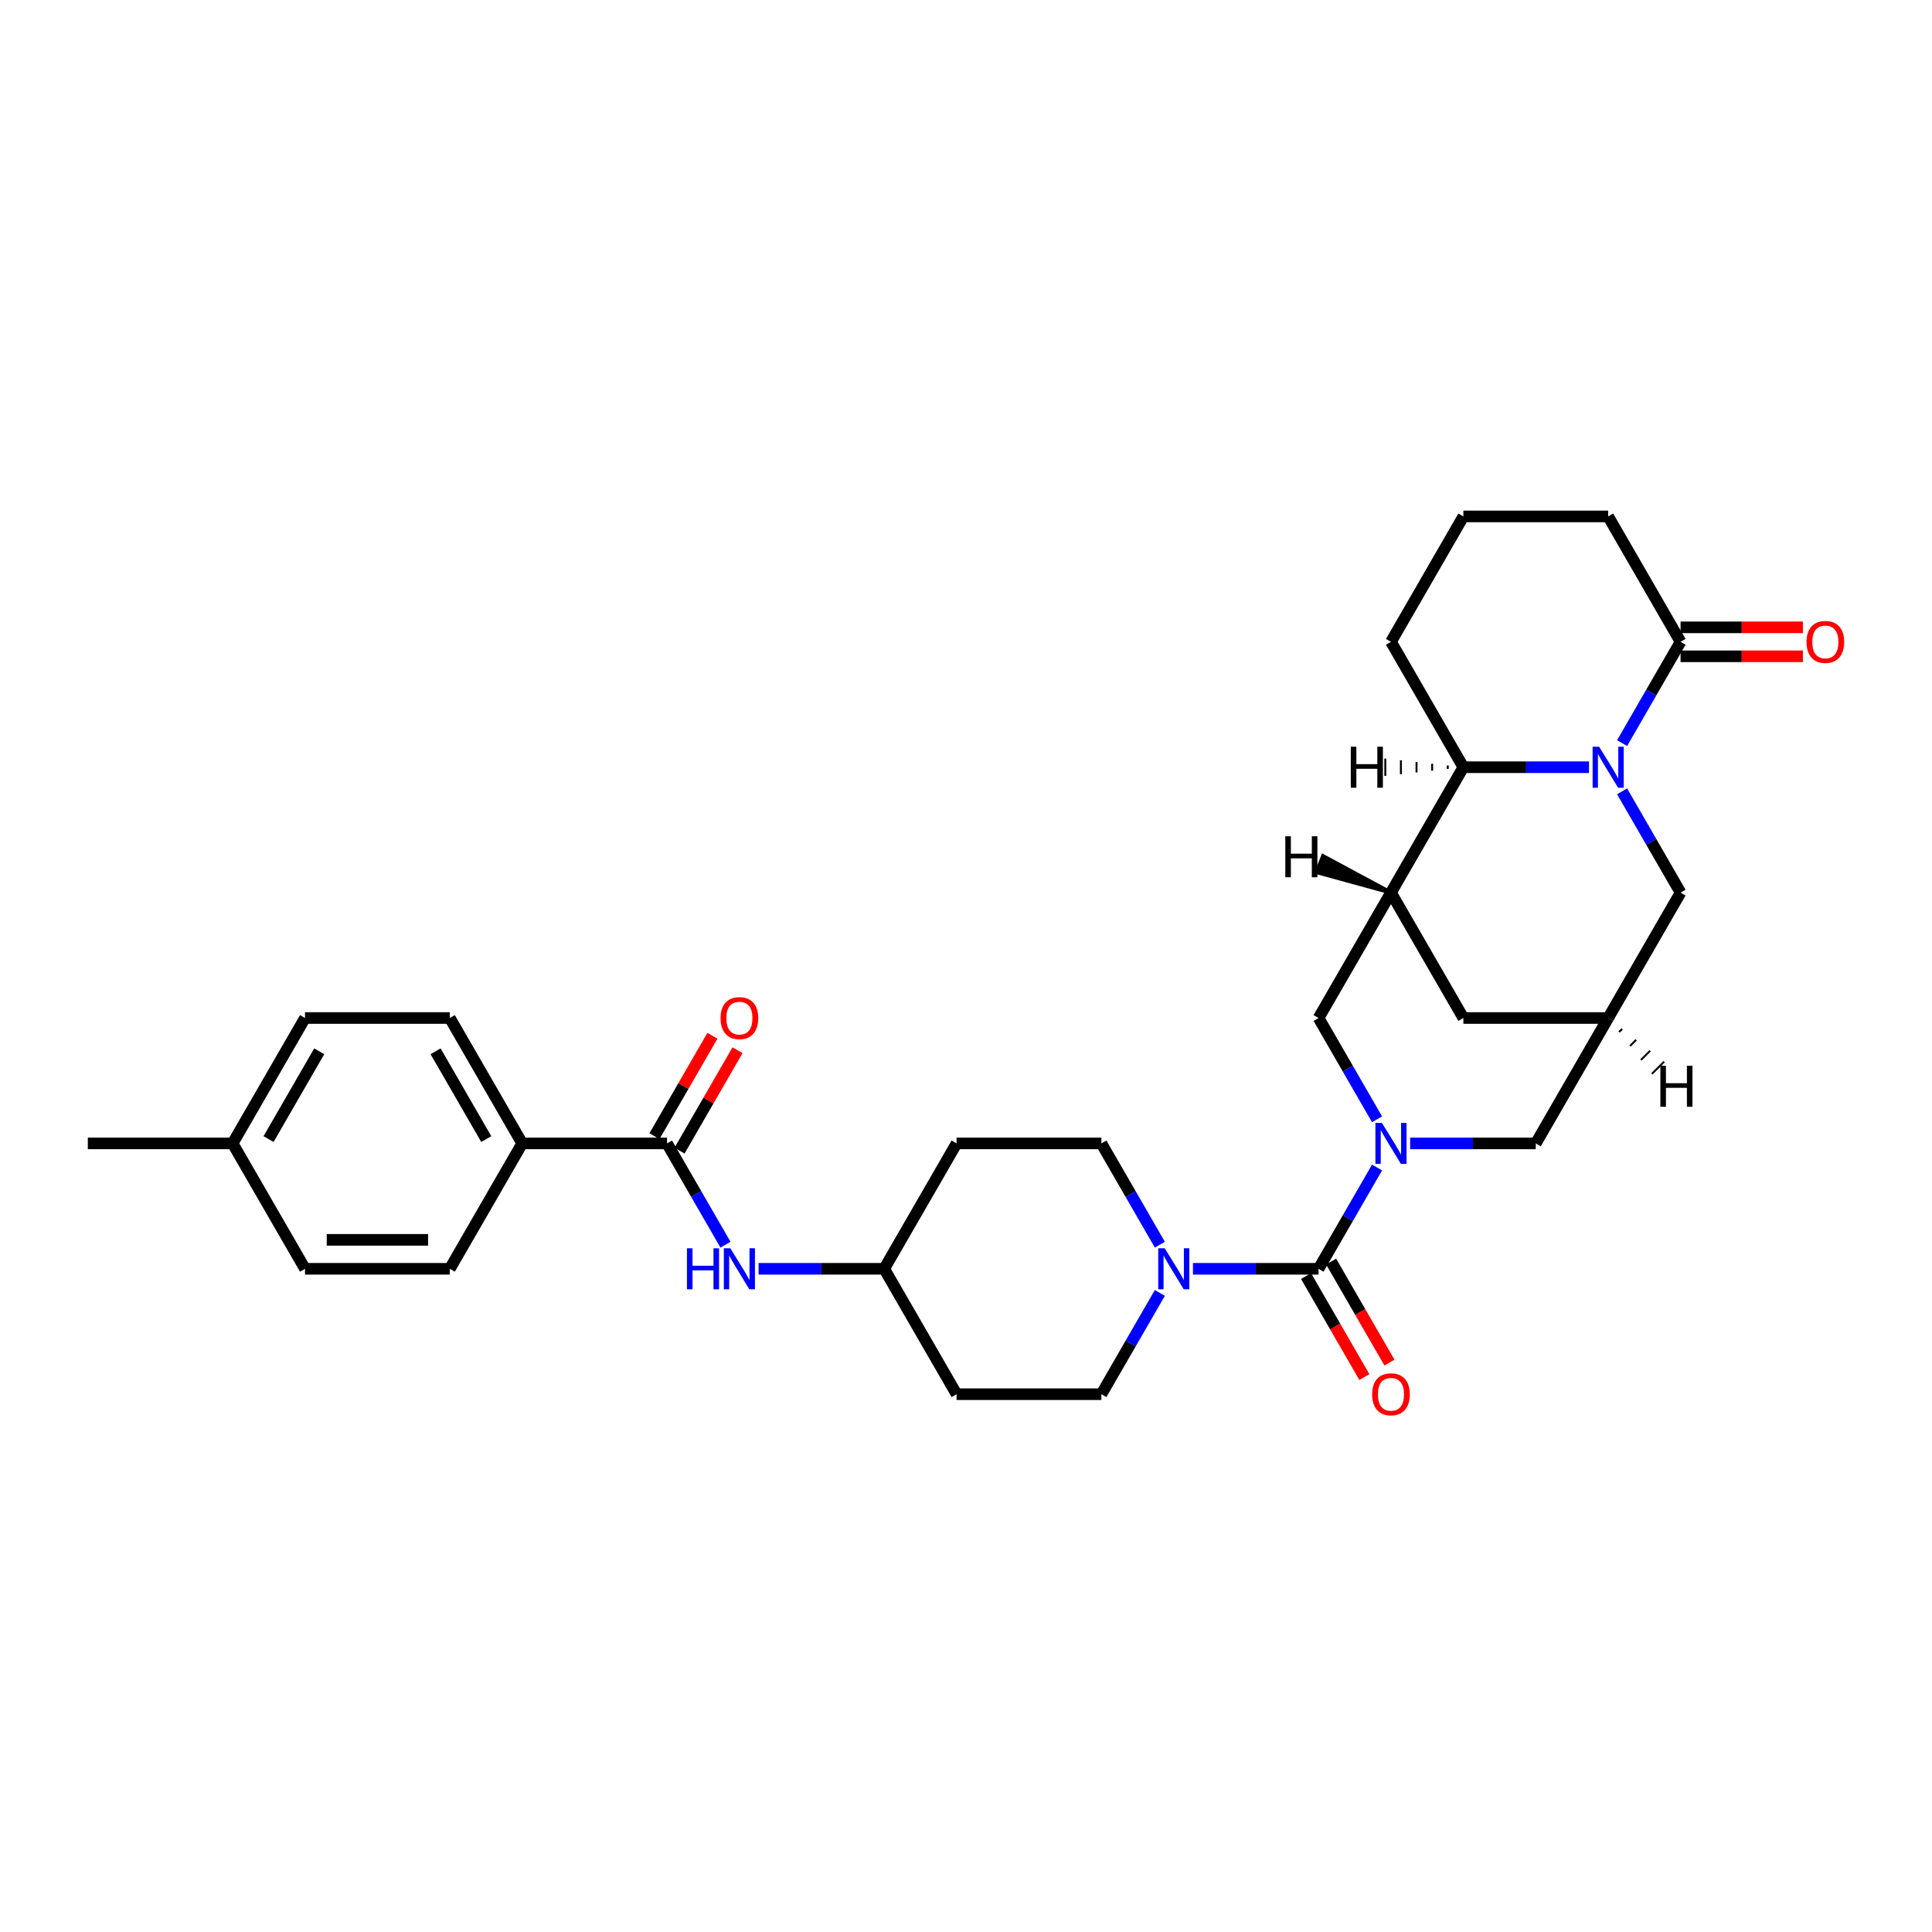 <?xml version='1.0' encoding='iso-8859-1'?>
<svg version='1.1' baseProfile='full'
              xmlns='http://www.w3.org/2000/svg'
                      xmlns:rdkit='http://www.rdkit.org/xml'
                      xmlns:xlink='http://www.w3.org/1999/xlink'
                  xml:space='preserve'
width='1000px' height='1000px' viewBox='0 0 1000 1000'>
<!-- END OF HEADER -->
<rect style='opacity:1.0;fill:#FFFFFF;stroke:none' width='1000' height='1000' x='0' y='0'> </rect>
<path class='bond-1' d='M 712.757,604.312 L 697.625,630.522' style='fill:none;fill-rule:evenodd;stroke:#0000FF;stroke-width:6px;stroke-linecap:butt;stroke-linejoin:miter;stroke-opacity:1' />
<path class='bond-1' d='M 697.625,630.522 L 682.493,656.731' style='fill:none;fill-rule:evenodd;stroke:#000000;stroke-width:6px;stroke-linecap:butt;stroke-linejoin:miter;stroke-opacity:1' />
<path class='bond-7' d='M 712.757,579.34 L 697.625,553.131' style='fill:none;fill-rule:evenodd;stroke:#0000FF;stroke-width:6px;stroke-linecap:butt;stroke-linejoin:miter;stroke-opacity:1' />
<path class='bond-7' d='M 697.625,553.131 L 682.493,526.921' style='fill:none;fill-rule:evenodd;stroke:#000000;stroke-width:6px;stroke-linecap:butt;stroke-linejoin:miter;stroke-opacity:1' />
<path class='bond-10' d='M 729.888,591.826 L 762.4,591.826' style='fill:none;fill-rule:evenodd;stroke:#0000FF;stroke-width:6px;stroke-linecap:butt;stroke-linejoin:miter;stroke-opacity:1' />
<path class='bond-10' d='M 762.4,591.826 L 794.911,591.826' style='fill:none;fill-rule:evenodd;stroke:#000000;stroke-width:6px;stroke-linecap:butt;stroke-linejoin:miter;stroke-opacity:1' />
<path class='bond-0' d='M 839.593,409.598 L 854.725,435.807' style='fill:none;fill-rule:evenodd;stroke:#0000FF;stroke-width:6px;stroke-linecap:butt;stroke-linejoin:miter;stroke-opacity:1' />
<path class='bond-0' d='M 854.725,435.807 L 869.857,462.017' style='fill:none;fill-rule:evenodd;stroke:#000000;stroke-width:6px;stroke-linecap:butt;stroke-linejoin:miter;stroke-opacity:1' />
<path class='bond-5' d='M 839.593,384.626 L 854.725,358.416' style='fill:none;fill-rule:evenodd;stroke:#0000FF;stroke-width:6px;stroke-linecap:butt;stroke-linejoin:miter;stroke-opacity:1' />
<path class='bond-5' d='M 854.725,358.416 L 869.857,332.207' style='fill:none;fill-rule:evenodd;stroke:#000000;stroke-width:6px;stroke-linecap:butt;stroke-linejoin:miter;stroke-opacity:1' />
<path class='bond-32' d='M 822.461,397.112 L 789.95,397.112' style='fill:none;fill-rule:evenodd;stroke:#0000FF;stroke-width:6px;stroke-linecap:butt;stroke-linejoin:miter;stroke-opacity:1' />
<path class='bond-32' d='M 789.95,397.112 L 757.438,397.112' style='fill:none;fill-rule:evenodd;stroke:#000000;stroke-width:6px;stroke-linecap:butt;stroke-linejoin:miter;stroke-opacity:1' />
<path class='bond-3' d='M 682.493,656.731 L 649.981,656.731' style='fill:none;fill-rule:evenodd;stroke:#000000;stroke-width:6px;stroke-linecap:butt;stroke-linejoin:miter;stroke-opacity:1' />
<path class='bond-3' d='M 649.981,656.731 L 617.47,656.731' style='fill:none;fill-rule:evenodd;stroke:#0000FF;stroke-width:6px;stroke-linecap:butt;stroke-linejoin:miter;stroke-opacity:1' />
<path class='bond-14' d='M 676.002,660.478 L 691.1,686.628' style='fill:none;fill-rule:evenodd;stroke:#000000;stroke-width:6px;stroke-linecap:butt;stroke-linejoin:miter;stroke-opacity:1' />
<path class='bond-14' d='M 691.1,686.628 L 706.197,712.777' style='fill:none;fill-rule:evenodd;stroke:#FF0000;stroke-width:6px;stroke-linecap:butt;stroke-linejoin:miter;stroke-opacity:1' />
<path class='bond-14' d='M 688.983,652.984 L 704.081,679.133' style='fill:none;fill-rule:evenodd;stroke:#000000;stroke-width:6px;stroke-linecap:butt;stroke-linejoin:miter;stroke-opacity:1' />
<path class='bond-14' d='M 704.081,679.133 L 719.178,705.283' style='fill:none;fill-rule:evenodd;stroke:#FF0000;stroke-width:6px;stroke-linecap:butt;stroke-linejoin:miter;stroke-opacity:1' />
<path class='bond-2' d='M 719.966,462.017 L 682.493,526.921' style='fill:none;fill-rule:evenodd;stroke:#000000;stroke-width:6px;stroke-linecap:butt;stroke-linejoin:miter;stroke-opacity:1' />
<path class='bond-4' d='M 719.966,462.017 L 757.438,397.112' style='fill:none;fill-rule:evenodd;stroke:#000000;stroke-width:6px;stroke-linecap:butt;stroke-linejoin:miter;stroke-opacity:1' />
<path class='bond-31' d='M 719.966,462.017 L 757.438,526.921' style='fill:none;fill-rule:evenodd;stroke:#000000;stroke-width:6px;stroke-linecap:butt;stroke-linejoin:miter;stroke-opacity:1' />
<path class='bond-36' d='M 719.966,462.017 L 684.798,443.107 L 681.458,451.457 Z' style='fill:#000000;fill-rule:evenodd;fill-opacity:1;stroke:#000000;stroke-width:2px;stroke-linecap:butt;stroke-linejoin:miter;stroke-opacity:1;' />
<path class='bond-15' d='M 600.338,644.245 L 585.206,618.036' style='fill:none;fill-rule:evenodd;stroke:#0000FF;stroke-width:6px;stroke-linecap:butt;stroke-linejoin:miter;stroke-opacity:1' />
<path class='bond-15' d='M 585.206,618.036 L 570.074,591.826' style='fill:none;fill-rule:evenodd;stroke:#000000;stroke-width:6px;stroke-linecap:butt;stroke-linejoin:miter;stroke-opacity:1' />
<path class='bond-16' d='M 600.338,669.217 L 585.206,695.427' style='fill:none;fill-rule:evenodd;stroke:#0000FF;stroke-width:6px;stroke-linecap:butt;stroke-linejoin:miter;stroke-opacity:1' />
<path class='bond-16' d='M 585.206,695.427 L 570.074,721.636' style='fill:none;fill-rule:evenodd;stroke:#000000;stroke-width:6px;stroke-linecap:butt;stroke-linejoin:miter;stroke-opacity:1' />
<path class='bond-28' d='M 757.438,397.112 L 719.966,332.207' style='fill:none;fill-rule:evenodd;stroke:#000000;stroke-width:6px;stroke-linecap:butt;stroke-linejoin:miter;stroke-opacity:1' />
<path class='bond-37' d='M 749.356,396.212 L 749.356,398.011' style='fill:none;fill-rule:evenodd;stroke:#000000;stroke-width:1.0px;stroke-linecap:butt;stroke-linejoin:miter;stroke-opacity:1' />
<path class='bond-37' d='M 741.274,395.313 L 741.274,398.91' style='fill:none;fill-rule:evenodd;stroke:#000000;stroke-width:1.0px;stroke-linecap:butt;stroke-linejoin:miter;stroke-opacity:1' />
<path class='bond-37' d='M 733.192,394.414 L 733.192,399.81' style='fill:none;fill-rule:evenodd;stroke:#000000;stroke-width:1.0px;stroke-linecap:butt;stroke-linejoin:miter;stroke-opacity:1' />
<path class='bond-37' d='M 725.11,393.514 L 725.11,400.709' style='fill:none;fill-rule:evenodd;stroke:#000000;stroke-width:1.0px;stroke-linecap:butt;stroke-linejoin:miter;stroke-opacity:1' />
<path class='bond-37' d='M 717.028,392.615 L 717.028,401.608' style='fill:none;fill-rule:evenodd;stroke:#000000;stroke-width:1.0px;stroke-linecap:butt;stroke-linejoin:miter;stroke-opacity:1' />
<path class='bond-18' d='M 869.857,339.701 L 901.521,339.701' style='fill:none;fill-rule:evenodd;stroke:#000000;stroke-width:6px;stroke-linecap:butt;stroke-linejoin:miter;stroke-opacity:1' />
<path class='bond-18' d='M 901.521,339.701 L 933.186,339.701' style='fill:none;fill-rule:evenodd;stroke:#FF0000;stroke-width:6px;stroke-linecap:butt;stroke-linejoin:miter;stroke-opacity:1' />
<path class='bond-18' d='M 869.857,324.712 L 901.521,324.712' style='fill:none;fill-rule:evenodd;stroke:#000000;stroke-width:6px;stroke-linecap:butt;stroke-linejoin:miter;stroke-opacity:1' />
<path class='bond-18' d='M 901.521,324.712 L 933.186,324.712' style='fill:none;fill-rule:evenodd;stroke:#FF0000;stroke-width:6px;stroke-linecap:butt;stroke-linejoin:miter;stroke-opacity:1' />
<path class='bond-27' d='M 869.857,332.207 L 832.384,267.302' style='fill:none;fill-rule:evenodd;stroke:#000000;stroke-width:6px;stroke-linecap:butt;stroke-linejoin:miter;stroke-opacity:1' />
<path class='bond-6' d='M 345.237,591.826 L 360.369,618.036' style='fill:none;fill-rule:evenodd;stroke:#000000;stroke-width:6px;stroke-linecap:butt;stroke-linejoin:miter;stroke-opacity:1' />
<path class='bond-6' d='M 360.369,618.036 L 375.501,644.245' style='fill:none;fill-rule:evenodd;stroke:#0000FF;stroke-width:6px;stroke-linecap:butt;stroke-linejoin:miter;stroke-opacity:1' />
<path class='bond-13' d='M 345.237,591.826 L 270.292,591.826' style='fill:none;fill-rule:evenodd;stroke:#000000;stroke-width:6px;stroke-linecap:butt;stroke-linejoin:miter;stroke-opacity:1' />
<path class='bond-17' d='M 351.728,595.574 L 366.73,569.589' style='fill:none;fill-rule:evenodd;stroke:#000000;stroke-width:6px;stroke-linecap:butt;stroke-linejoin:miter;stroke-opacity:1' />
<path class='bond-17' d='M 366.73,569.589 L 381.732,543.604' style='fill:none;fill-rule:evenodd;stroke:#FF0000;stroke-width:6px;stroke-linecap:butt;stroke-linejoin:miter;stroke-opacity:1' />
<path class='bond-17' d='M 338.747,588.079 L 353.749,562.094' style='fill:none;fill-rule:evenodd;stroke:#000000;stroke-width:6px;stroke-linecap:butt;stroke-linejoin:miter;stroke-opacity:1' />
<path class='bond-17' d='M 353.749,562.094 L 368.751,536.11' style='fill:none;fill-rule:evenodd;stroke:#FF0000;stroke-width:6px;stroke-linecap:butt;stroke-linejoin:miter;stroke-opacity:1' />
<path class='bond-8' d='M 832.384,526.921 L 794.911,591.826' style='fill:none;fill-rule:evenodd;stroke:#000000;stroke-width:6px;stroke-linecap:butt;stroke-linejoin:miter;stroke-opacity:1' />
<path class='bond-9' d='M 832.384,526.921 L 869.857,462.017' style='fill:none;fill-rule:evenodd;stroke:#000000;stroke-width:6px;stroke-linecap:butt;stroke-linejoin:miter;stroke-opacity:1' />
<path class='bond-12' d='M 832.384,526.921 L 757.438,526.921' style='fill:none;fill-rule:evenodd;stroke:#000000;stroke-width:6px;stroke-linecap:butt;stroke-linejoin:miter;stroke-opacity:1' />
<path class='bond-38' d='M 838.033,534.161 L 839.623,532.571' style='fill:none;fill-rule:evenodd;stroke:#000000;stroke-width:1.0px;stroke-linecap:butt;stroke-linejoin:miter;stroke-opacity:1' />
<path class='bond-38' d='M 843.683,541.4 L 846.862,538.22' style='fill:none;fill-rule:evenodd;stroke:#000000;stroke-width:1.0px;stroke-linecap:butt;stroke-linejoin:miter;stroke-opacity:1' />
<path class='bond-38' d='M 849.332,548.639 L 854.101,543.869' style='fill:none;fill-rule:evenodd;stroke:#000000;stroke-width:1.0px;stroke-linecap:butt;stroke-linejoin:miter;stroke-opacity:1' />
<path class='bond-38' d='M 854.981,555.878 L 861.34,549.518' style='fill:none;fill-rule:evenodd;stroke:#000000;stroke-width:1.0px;stroke-linecap:butt;stroke-linejoin:miter;stroke-opacity:1' />
<path class='bond-11' d='M 392.633,656.731 L 425.144,656.731' style='fill:none;fill-rule:evenodd;stroke:#0000FF;stroke-width:6px;stroke-linecap:butt;stroke-linejoin:miter;stroke-opacity:1' />
<path class='bond-11' d='M 425.144,656.731 L 457.656,656.731' style='fill:none;fill-rule:evenodd;stroke:#000000;stroke-width:6px;stroke-linecap:butt;stroke-linejoin:miter;stroke-opacity:1' />
<path class='bond-22' d='M 270.292,591.826 L 232.819,526.921' style='fill:none;fill-rule:evenodd;stroke:#000000;stroke-width:6px;stroke-linecap:butt;stroke-linejoin:miter;stroke-opacity:1' />
<path class='bond-22' d='M 251.69,589.585 L 225.459,544.152' style='fill:none;fill-rule:evenodd;stroke:#000000;stroke-width:6px;stroke-linecap:butt;stroke-linejoin:miter;stroke-opacity:1' />
<path class='bond-23' d='M 270.292,591.826 L 232.819,656.731' style='fill:none;fill-rule:evenodd;stroke:#000000;stroke-width:6px;stroke-linecap:butt;stroke-linejoin:miter;stroke-opacity:1' />
<path class='bond-20' d='M 570.074,591.826 L 495.129,591.826' style='fill:none;fill-rule:evenodd;stroke:#000000;stroke-width:6px;stroke-linecap:butt;stroke-linejoin:miter;stroke-opacity:1' />
<path class='bond-21' d='M 570.074,721.636 L 495.129,721.636' style='fill:none;fill-rule:evenodd;stroke:#000000;stroke-width:6px;stroke-linecap:butt;stroke-linejoin:miter;stroke-opacity:1' />
<path class='bond-19' d='M 457.656,656.731 L 495.129,721.636' style='fill:none;fill-rule:evenodd;stroke:#000000;stroke-width:6px;stroke-linecap:butt;stroke-linejoin:miter;stroke-opacity:1' />
<path class='bond-33' d='M 457.656,656.731 L 495.129,591.826' style='fill:none;fill-rule:evenodd;stroke:#000000;stroke-width:6px;stroke-linecap:butt;stroke-linejoin:miter;stroke-opacity:1' />
<path class='bond-25' d='M 232.819,526.921 L 157.873,526.921' style='fill:none;fill-rule:evenodd;stroke:#000000;stroke-width:6px;stroke-linecap:butt;stroke-linejoin:miter;stroke-opacity:1' />
<path class='bond-24' d='M 232.819,656.731 L 157.873,656.731' style='fill:none;fill-rule:evenodd;stroke:#000000;stroke-width:6px;stroke-linecap:butt;stroke-linejoin:miter;stroke-opacity:1' />
<path class='bond-24' d='M 221.577,641.742 L 169.115,641.742' style='fill:none;fill-rule:evenodd;stroke:#000000;stroke-width:6px;stroke-linecap:butt;stroke-linejoin:miter;stroke-opacity:1' />
<path class='bond-26' d='M 157.873,656.731 L 120.4,591.826' style='fill:none;fill-rule:evenodd;stroke:#000000;stroke-width:6px;stroke-linecap:butt;stroke-linejoin:miter;stroke-opacity:1' />
<path class='bond-35' d='M 157.873,526.921 L 120.4,591.826' style='fill:none;fill-rule:evenodd;stroke:#000000;stroke-width:6px;stroke-linecap:butt;stroke-linejoin:miter;stroke-opacity:1' />
<path class='bond-35' d='M 165.233,544.152 L 139.002,589.585' style='fill:none;fill-rule:evenodd;stroke:#000000;stroke-width:6px;stroke-linecap:butt;stroke-linejoin:miter;stroke-opacity:1' />
<path class='bond-30' d='M 120.4,591.826 L 45.455,591.826' style='fill:none;fill-rule:evenodd;stroke:#000000;stroke-width:6px;stroke-linecap:butt;stroke-linejoin:miter;stroke-opacity:1' />
<path class='bond-34' d='M 832.384,267.302 L 757.438,267.302' style='fill:none;fill-rule:evenodd;stroke:#000000;stroke-width:6px;stroke-linecap:butt;stroke-linejoin:miter;stroke-opacity:1' />
<path class='bond-29' d='M 719.966,332.207 L 757.438,267.302' style='fill:none;fill-rule:evenodd;stroke:#000000;stroke-width:6px;stroke-linecap:butt;stroke-linejoin:miter;stroke-opacity:1' />
<path  class='atom-0' d='M 715.274 581.214
L 722.229 592.456
Q 722.918 593.565, 724.028 595.574
Q 725.137 597.582, 725.197 597.702
L 725.197 581.214
L 728.015 581.214
L 728.015 602.439
L 725.107 602.439
L 717.642 590.148
Q 716.773 588.709, 715.844 587.06
Q 714.944 585.411, 714.674 584.901
L 714.674 602.439
L 711.916 602.439
L 711.916 581.214
L 715.274 581.214
' fill='#0000FF'/>
<path  class='atom-1' d='M 827.692 386.499
L 834.647 397.741
Q 835.337 398.85, 836.446 400.859
Q 837.555 402.868, 837.615 402.987
L 837.615 386.499
L 840.433 386.499
L 840.433 407.724
L 837.525 407.724
L 830.061 395.433
Q 829.191 393.994, 828.262 392.345
Q 827.363 390.696, 827.093 390.187
L 827.093 407.724
L 824.335 407.724
L 824.335 386.499
L 827.692 386.499
' fill='#0000FF'/>
<path  class='atom-4' d='M 602.855 646.119
L 609.81 657.361
Q 610.5 658.47, 611.609 660.478
Q 612.718 662.487, 612.778 662.607
L 612.778 646.119
L 615.596 646.119
L 615.596 667.343
L 612.688 667.343
L 605.224 655.052
Q 604.354 653.613, 603.425 651.965
Q 602.526 650.316, 602.256 649.806
L 602.256 667.343
L 599.498 667.343
L 599.498 646.119
L 602.855 646.119
' fill='#0000FF'/>
<path  class='atom-12' d='M 355.565 646.119
L 358.443 646.119
L 358.443 655.142
L 369.295 655.142
L 369.295 646.119
L 372.173 646.119
L 372.173 667.343
L 369.295 667.343
L 369.295 657.541
L 358.443 657.541
L 358.443 667.343
L 355.565 667.343
L 355.565 646.119
' fill='#0000FF'/>
<path  class='atom-12' d='M 378.018 646.119
L 384.973 657.361
Q 385.663 658.47, 386.772 660.478
Q 387.881 662.487, 387.941 662.607
L 387.941 646.119
L 390.759 646.119
L 390.759 667.343
L 387.851 667.343
L 380.387 655.052
Q 379.517 653.613, 378.588 651.965
Q 377.689 650.316, 377.419 649.806
L 377.419 667.343
L 374.661 667.343
L 374.661 646.119
L 378.018 646.119
' fill='#0000FF'/>
<path  class='atom-15' d='M 710.223 721.696
Q 710.223 716.6, 712.741 713.752
Q 715.259 710.904, 719.966 710.904
Q 724.672 710.904, 727.19 713.752
Q 729.708 716.6, 729.708 721.696
Q 729.708 726.852, 727.16 729.79
Q 724.612 732.698, 719.966 732.698
Q 715.289 732.698, 712.741 729.79
Q 710.223 726.882, 710.223 721.696
M 719.966 730.3
Q 723.203 730.3, 724.942 728.141
Q 726.711 725.953, 726.711 721.696
Q 726.711 717.529, 724.942 715.43
Q 723.203 713.302, 719.966 713.302
Q 716.728 713.302, 714.959 715.401
Q 713.22 717.499, 713.22 721.696
Q 713.22 725.983, 714.959 728.141
Q 716.728 730.3, 719.966 730.3
' fill='#FF0000'/>
<path  class='atom-18' d='M 372.967 526.981
Q 372.967 521.885, 375.485 519.037
Q 378.003 516.189, 382.71 516.189
Q 387.417 516.189, 389.935 519.037
Q 392.453 521.885, 392.453 526.981
Q 392.453 532.138, 389.905 535.076
Q 387.357 537.983, 382.71 537.983
Q 378.033 537.983, 375.485 535.076
Q 372.967 532.168, 372.967 526.981
M 382.71 535.585
Q 385.948 535.585, 387.686 533.427
Q 389.455 531.238, 389.455 526.981
Q 389.455 522.814, 387.686 520.716
Q 385.948 518.587, 382.71 518.587
Q 379.472 518.587, 377.704 520.686
Q 375.965 522.784, 375.965 526.981
Q 375.965 531.268, 377.704 533.427
Q 379.472 535.585, 382.71 535.585
' fill='#FF0000'/>
<path  class='atom-19' d='M 935.06 332.267
Q 935.06 327.171, 937.578 324.323
Q 940.096 321.475, 944.803 321.475
Q 949.509 321.475, 952.027 324.323
Q 954.545 327.171, 954.545 332.267
Q 954.545 337.423, 951.997 340.361
Q 949.449 343.269, 944.803 343.269
Q 940.126 343.269, 937.578 340.361
Q 935.06 337.453, 935.06 332.267
M 944.803 340.871
Q 948.04 340.871, 949.779 338.712
Q 951.548 336.524, 951.548 332.267
Q 951.548 328.1, 949.779 326.001
Q 948.04 323.873, 944.803 323.873
Q 941.565 323.873, 939.796 325.971
Q 938.057 328.07, 938.057 332.267
Q 938.057 336.554, 939.796 338.712
Q 941.565 340.871, 944.803 340.871
' fill='#FF0000'/>
<path  class='atom-32' d='M 665.271 432.848
L 668.149 432.848
L 668.149 441.872
L 679.001 441.872
L 679.001 432.848
L 681.879 432.848
L 681.879 454.073
L 679.001 454.073
L 679.001 444.27
L 668.149 444.27
L 668.149 454.073
L 665.271 454.073
L 665.271 432.848
' fill='#000000'/>
<path  class='atom-33' d='M 699.171 386.499
L 702.049 386.499
L 702.049 395.523
L 712.901 395.523
L 712.901 386.499
L 715.779 386.499
L 715.779 407.724
L 712.901 407.724
L 712.901 397.921
L 702.049 397.921
L 702.049 407.724
L 699.171 407.724
L 699.171 386.499
' fill='#000000'/>
<path  class='atom-34' d='M 859.41 551.639
L 862.288 551.639
L 862.288 560.662
L 873.14 560.662
L 873.14 551.639
L 876.018 551.639
L 876.018 572.863
L 873.14 572.863
L 873.14 563.061
L 862.288 563.061
L 862.288 572.863
L 859.41 572.863
L 859.41 551.639
' fill='#000000'/>
</svg>
